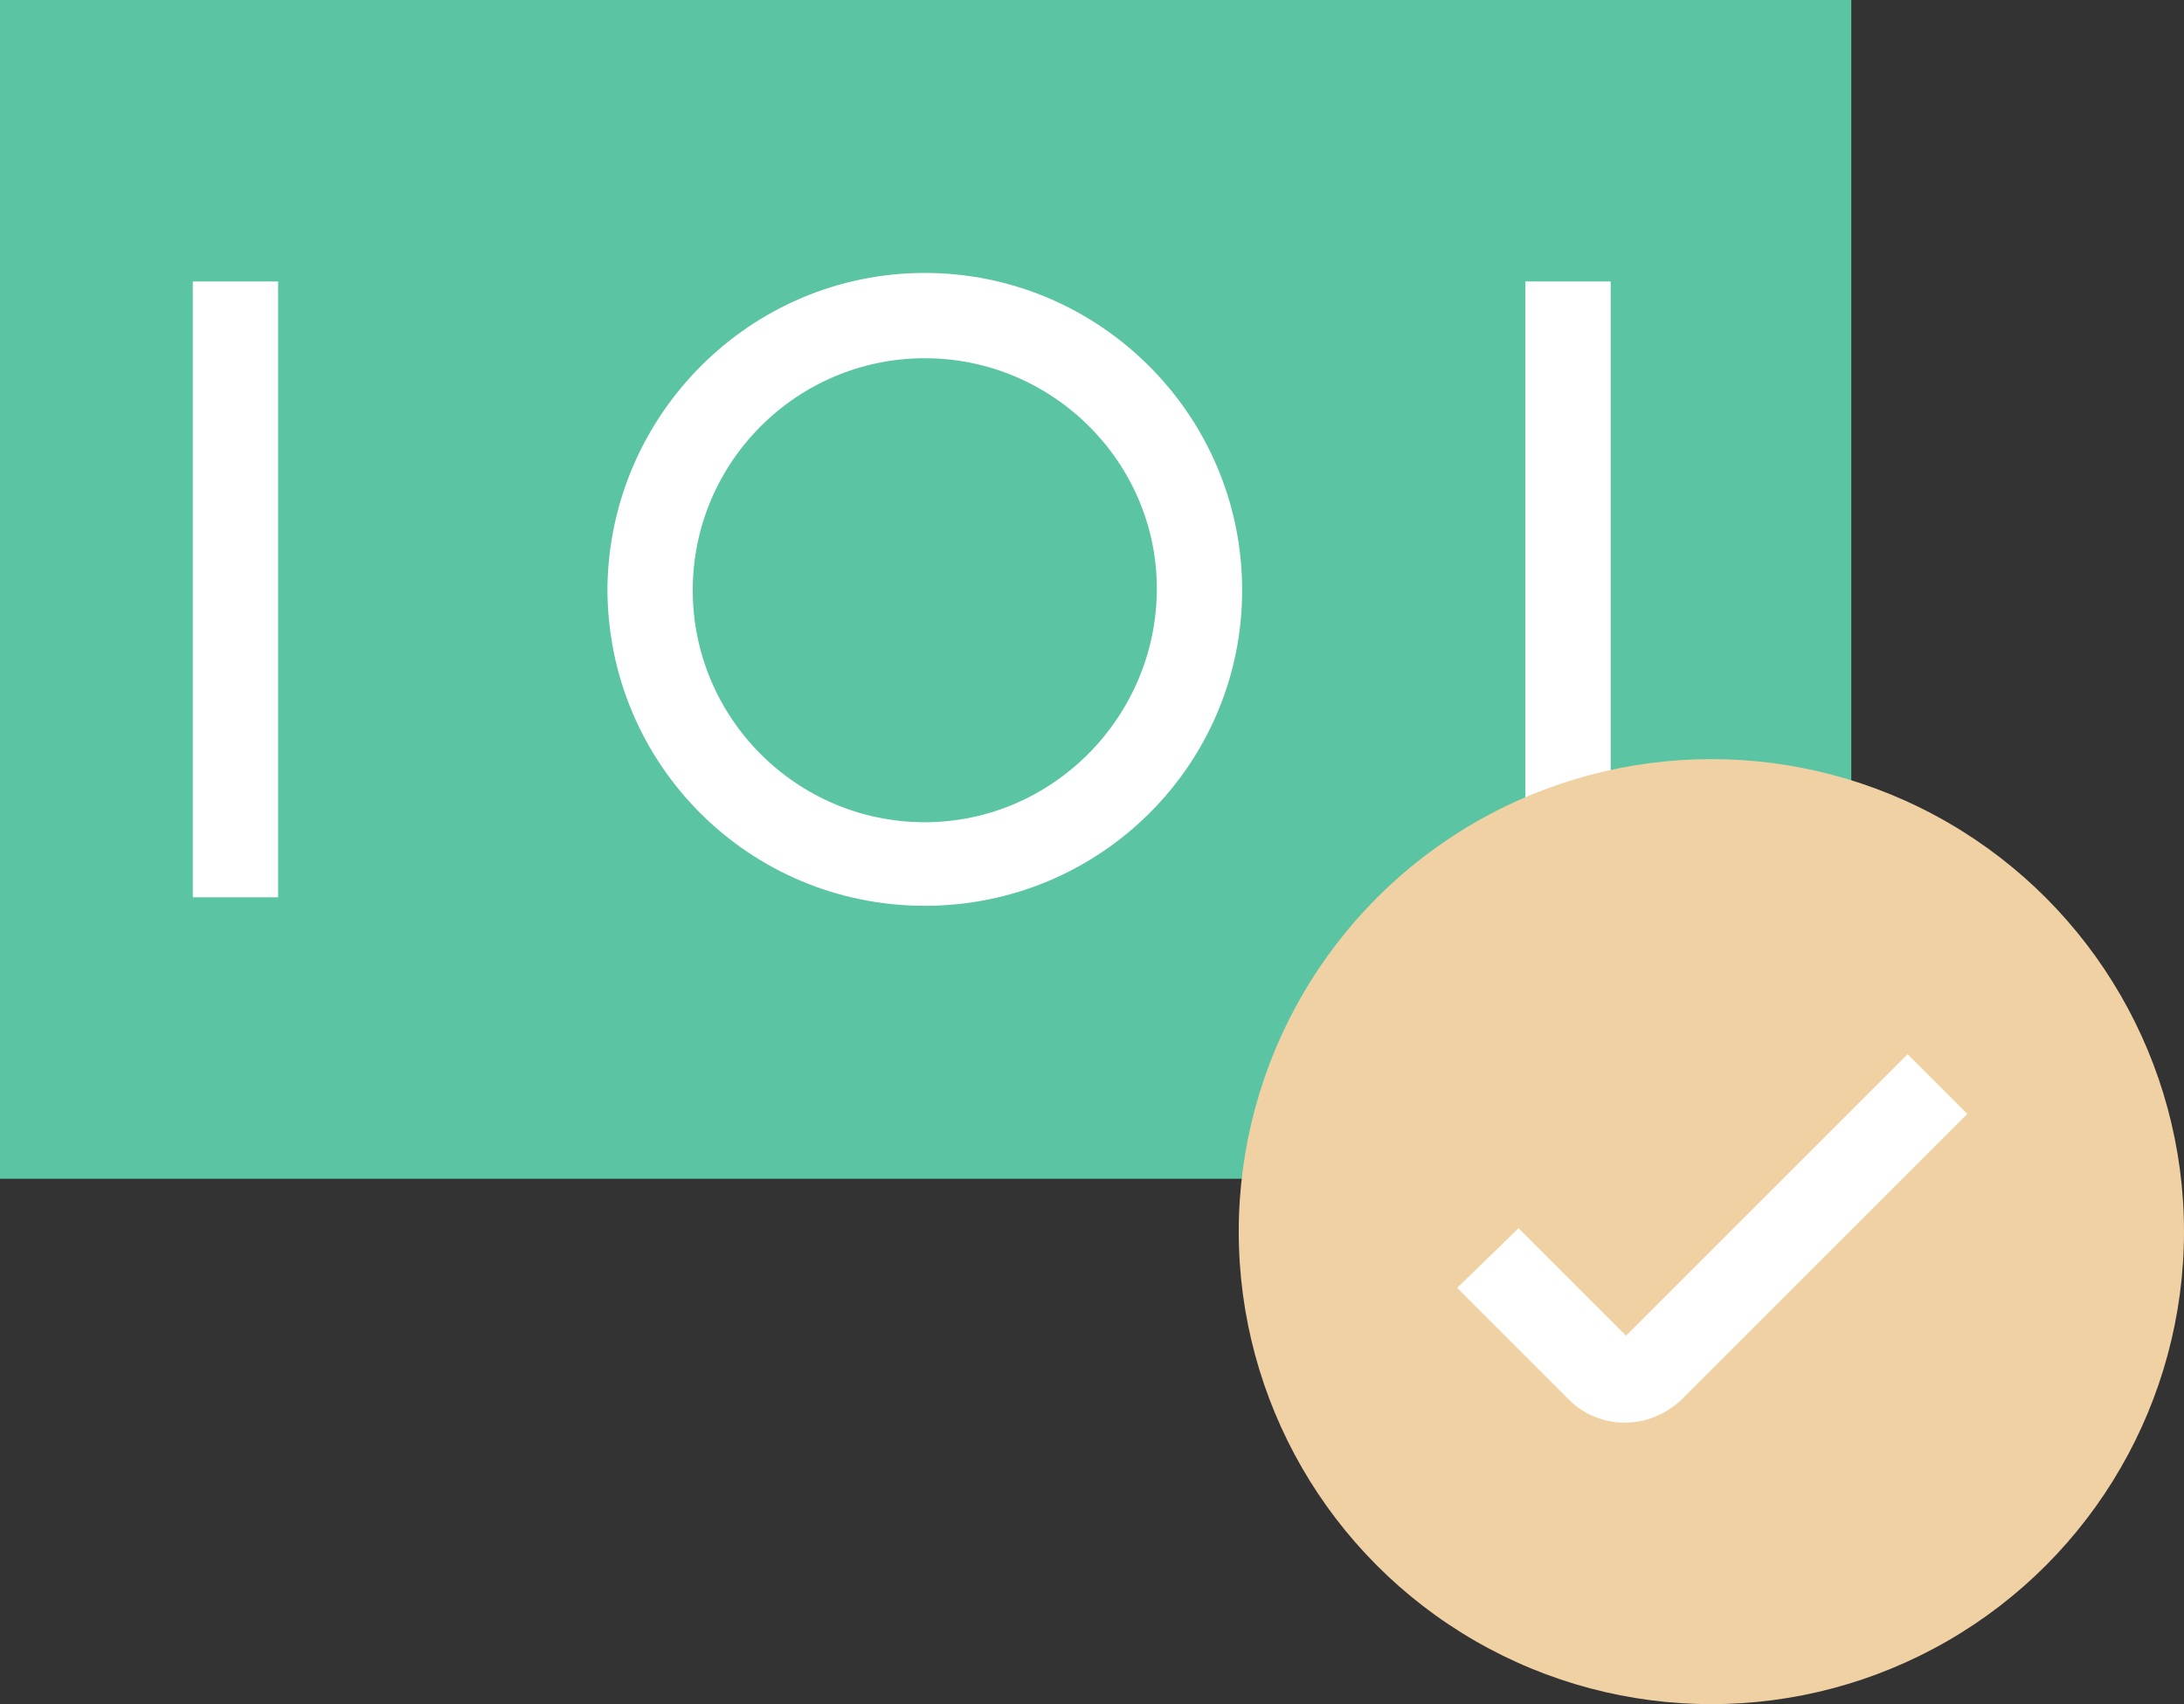 <?xml version="1.0" encoding="utf-8"?>
<!-- Generator: Adobe Illustrator 23.0.2, SVG Export Plug-In . SVG Version: 6.00 Build 0)  -->
<svg version="1.1" id="Layer_1" xmlns="http://www.w3.org/2000/svg" xmlns:xlink="http://www.w3.org/1999/xlink" x="0px" y="0px"
	 viewBox="0 0 128 99.9" style="enable-background:new 0 0 128 99.9;" xml:space="preserve">
<rect x="0" y="0" width="128" height="99.9" fill="#333333" stroke="none"/>
<style type="text/css">
	.st0{fill:#5AC4A3;}
	.st1{fill:#FFFFFF;}
	.st2{fill:#F0D1A4;}
</style>
<title>money</title>
<g>
	<g id="Layer_1-2">
		<rect class="st0" width="108.5" height="69.1"/>
		<path class="st1" d="M54.2,53.1c-10.3,0-18.6-8.3-18.6-18.6C35.7,24.3,44,16,54.2,16s18.6,8.3,18.6,18.6v0
			C72.8,44.8,64.5,53.1,54.2,53.1z M54.2,21c-7.5,0-13.6,6.1-13.6,13.6s6.1,13.6,13.6,13.6S67.8,42,67.8,34.5
			C67.8,27.1,61.7,21,54.2,21z"/>
		<rect x="89.4" y="16.5" class="st1" width="5" height="36.1"/>
		<rect x="11.3" y="16.5" class="st1" width="5" height="36.1"/>
		<circle class="st2" cx="100.3" cy="72.2" r="27.7"/>
		<path class="st1" d="M95.2,83.4L95.2,83.4c-1.2,0-2.4-0.5-3.2-1.3l-6.6-6.6l3.6-3.5l6.3,6.3l16.5-16.5l3.5,3.5L98.5,82.1
			C97.6,82.9,96.5,83.4,95.2,83.4z"/>
	</g>
</g>
</svg>
